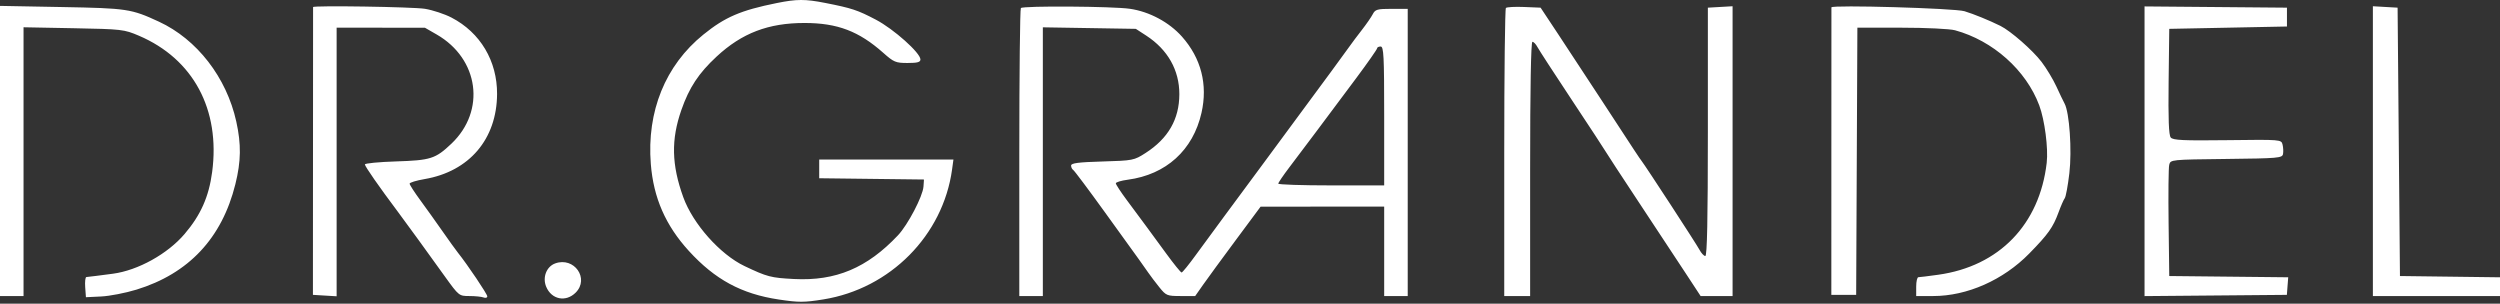 <?xml version="1.0" encoding="UTF-8"?> <svg xmlns="http://www.w3.org/2000/svg" width="1062" height="129" viewBox="0 0 1062 129" fill="none"><rect x="0" y="0" width="1062" height="129" fill="#333333" stroke="none"/><path fill-rule="evenodd" clip-rule="evenodd" d="M330 1.289C314.668 4.375 308.001 7.239 298.791 14.691C282.637 27.762 274.698 47.309 276.465 69.663C277.601 84.031 282.728 95.751 292.615 106.584C303.728 118.76 314.993 124.852 330.777 127.224C339.335 128.509 341.59 128.505 349.788 127.185C378.164 122.619 400.595 99.972 404.439 72.007L405.024 67.757H376.512H348V71.739V75.719L370.25 75.989L392.5 76.257L392.295 79.257C392.014 83.368 385.661 95.504 381.456 99.96C368.364 113.837 355.041 119.438 337.296 118.525C327.464 118.018 325.919 117.615 316.282 113.032C305.908 108.099 294.349 95.102 290.25 83.757C285.272 69.986 285.04 59.331 289.442 46.73C292.776 37.188 296.775 31.122 304.395 24.05C315.183 14.039 326.408 9.751 341.799 9.765C355.734 9.777 364.842 13.236 375.226 22.457C379.675 26.41 380.509 26.758 385.533 26.758C389.726 26.758 391 26.407 391 25.258C391 22.468 379.662 12.345 372.078 8.364C364.276 4.268 361.84 3.463 350.5 1.237C342.033 -0.426 338.477 -0.417 330 1.289ZM0 64.132V125.757H5H10V68.671V11.585L31.25 11.989C51.805 12.38 52.713 12.485 59 15.168C82.102 25.027 93.654 46.526 90.119 73.082C88.717 83.608 85.276 91.344 78.41 99.401C71.186 107.878 58.633 114.842 48 116.27C42.785 116.97 37.851 117.589 36.693 117.688C36.248 117.726 36.023 119.67 36.193 122.007L36.5 126.257L43 125.943C46.575 125.77 53.307 124.463 57.959 123.039C80.133 116.25 94.288 101.165 99.981 78.257C102.406 68.501 102.512 61.322 100.373 51.63C96.238 32.895 83.672 16.675 67.5 9.2C55.724 3.757 54.047 3.504 26.25 2.99L0 2.505V64.132ZM132.995 3.007C132.993 3.144 132.977 30.707 132.96 64.257L132.93 125.257L137.965 125.559L143 125.862V68.809V11.758L161.75 11.767L180.5 11.777L185.5 14.653C203.502 25.012 206.473 47.084 191.745 61.047C184.992 67.448 182.946 68.103 168.25 68.57C160.963 68.8 155 69.377 155 69.853C155 70.663 161.064 79.367 168.992 89.933C170.921 92.505 174.879 97.906 177.787 101.933C180.695 105.961 185.753 112.969 189.027 117.507C194.94 125.702 195.009 125.757 199.408 125.757C201.844 125.757 204.548 126.03 205.418 126.364C206.288 126.698 207 126.482 207 125.884C207 124.918 198.652 112.518 194.46 107.257C193.583 106.157 190.668 102.107 187.983 98.257C185.297 94.407 181.052 88.471 178.55 85.064C176.047 81.657 174 78.487 174 78.017C174 77.547 176.875 76.671 180.388 76.07C199.345 72.823 211.049 59.083 211.156 39.952C211.234 25.916 204.048 13.85 191.818 7.481C188.893 5.958 183.8 4.275 180.5 3.74C175.428 2.919 133.009 2.264 132.995 3.007ZM433.667 3.424C433.3 3.79 433 31.465 433 64.924V125.757H438H443V68.683V11.607L462.75 11.932L482.5 12.258L486.91 15.121C496.066 21.067 501.014 29.829 500.985 40.045C500.954 50.648 496.244 58.825 486.606 65.01C481.745 68.129 481.278 68.222 468.309 68.6C458.122 68.897 455 69.299 455 70.314C455 71.043 455.404 71.889 455.897 72.195C456.391 72.499 462.354 80.457 469.147 89.876C475.941 99.297 482.52 108.411 483.766 110.131C485.012 111.85 486.812 114.398 487.766 115.794C488.72 117.189 490.85 120.001 492.5 122.044C495.369 125.595 495.766 125.757 501.608 125.757H507.716L511.108 120.92C512.974 118.259 519.225 109.717 525 101.938L535.5 87.793L561.75 87.775L588 87.757V106.757V125.757H593H598V64.757V3.757H591.161C585.078 3.757 584.193 4.006 583.161 6.007C582.524 7.245 580.423 10.283 578.493 12.758C576.563 15.232 574.2 18.383 573.242 19.758C572.284 21.134 568.838 25.858 565.584 30.258C558.603 39.697 550.093 51.227 536.442 69.74C530.974 77.156 523.575 87.157 520 91.966C516.425 96.775 511.047 104.094 508.048 108.233C505.05 112.371 502.302 115.757 501.941 115.757C501.581 115.757 498.634 112.126 495.393 107.687C488.667 98.478 485.263 93.861 478.662 84.996C476.098 81.552 474 78.349 474 77.876C474 77.403 476.281 76.713 479.068 76.343C495.355 74.183 506.791 63.809 510.396 47.929C513.119 35.934 510.245 24.721 502.102 15.563C496.641 9.421 488.249 4.931 480 3.737C472.601 2.667 434.681 2.41 433.667 3.424ZM639.706 3.384C639.318 3.772 639 31.465 639 64.924V125.757H644.5H650V71.757C650 37.736 650.357 17.758 650.965 17.758C651.495 17.758 652.464 18.77 653.118 20.008C653.771 21.245 660.425 31.483 667.903 42.758C675.381 54.032 681.725 63.708 682 64.257C682.275 64.808 688.602 74.483 696.061 85.757C703.519 97.032 712.502 110.644 716.023 116.007L722.423 125.757H729.212H736V64.206V2.652L730.75 2.955L725.5 3.257V56.008C725.5 93.144 725.18 108.757 724.419 108.757C723.824 108.757 722.699 107.547 721.919 106.069C720.65 103.664 699.182 70.731 697.272 68.257C696.386 67.111 695.168 65.26 680.472 42.758C674.546 33.682 666.266 21.082 662.072 14.758L654.448 3.257L647.43 2.967C643.571 2.808 640.095 2.996 639.706 3.384ZM777.988 3.131C777.982 3.475 777.971 31.095 777.964 64.507L777.952 125.257H783.226H788.5L788.758 68.507L789.017 11.758L807.758 11.764C818.166 11.767 828.279 12.254 830.5 12.86C846.605 17.253 860.684 29.808 866.272 44.758C868.586 50.949 870.152 62.993 869.443 69.147C866.418 95.368 849.218 113.117 823.344 116.715C819.225 117.288 815.438 117.757 814.928 117.757C814.417 117.757 814 119.557 814 121.757V125.757H821.262C835.638 125.757 850.969 118.97 862 107.723C870.049 99.516 872.126 96.603 874.45 90.257C875.457 87.507 876.654 84.778 877.109 84.192C877.565 83.606 878.443 78.84 879.061 73.597C880.213 63.836 879.1 47.736 877.012 43.95C876.498 43.02 874.944 39.782 873.559 36.758C872.174 33.733 869.333 29.018 867.247 26.282C863.473 21.332 854.121 13.149 849.778 10.995C845.047 8.65 838.359 5.921 834.5 4.761C830.296 3.498 778.01 1.99 777.988 3.131ZM911 64.257V125.786L941.23 125.522L971.459 125.257L971.745 121.524L972.032 117.791L946.766 117.524L921.5 117.257L921.218 94.757C921.062 82.382 921.181 71.254 921.482 70.025C922.026 67.805 922.14 67.793 945.751 67.525C967.821 67.276 969.498 67.13 969.825 65.428C970.019 64.422 969.932 62.623 969.633 61.428C969.092 59.269 968.968 59.26 946.196 59.542C927.452 59.776 923.091 59.572 922.132 58.416C921.296 57.408 921.038 50.611 921.231 34.632L921.5 12.258L946.5 11.758L971.5 11.258V7.257V3.257L941.25 2.992L911 2.728V64.257ZM1008 64.206V125.757H1035H1062V121.777V117.797L1040.75 117.527L1019.5 117.257L1019 60.258L1018.5 3.257L1013.25 2.955L1008 2.652V64.206ZM588 49.258V78.757H565.5C553.125 78.757 543.004 78.421 543.009 78.007C543.014 77.594 545.151 74.454 547.759 71.025C553.236 63.825 563.323 50.371 576.067 33.267C580.98 26.672 585 20.936 585 20.517C585 20.099 585.675 19.758 586.5 19.758C587.799 19.758 588 23.701 588 49.258ZM235.851 111.896C232.142 113.241 230.368 117.818 232.016 121.795C234.279 127.258 240.371 128.477 244.545 124.302C250.493 118.355 243.917 108.971 235.851 111.896Z" fill="white"></path></svg> 